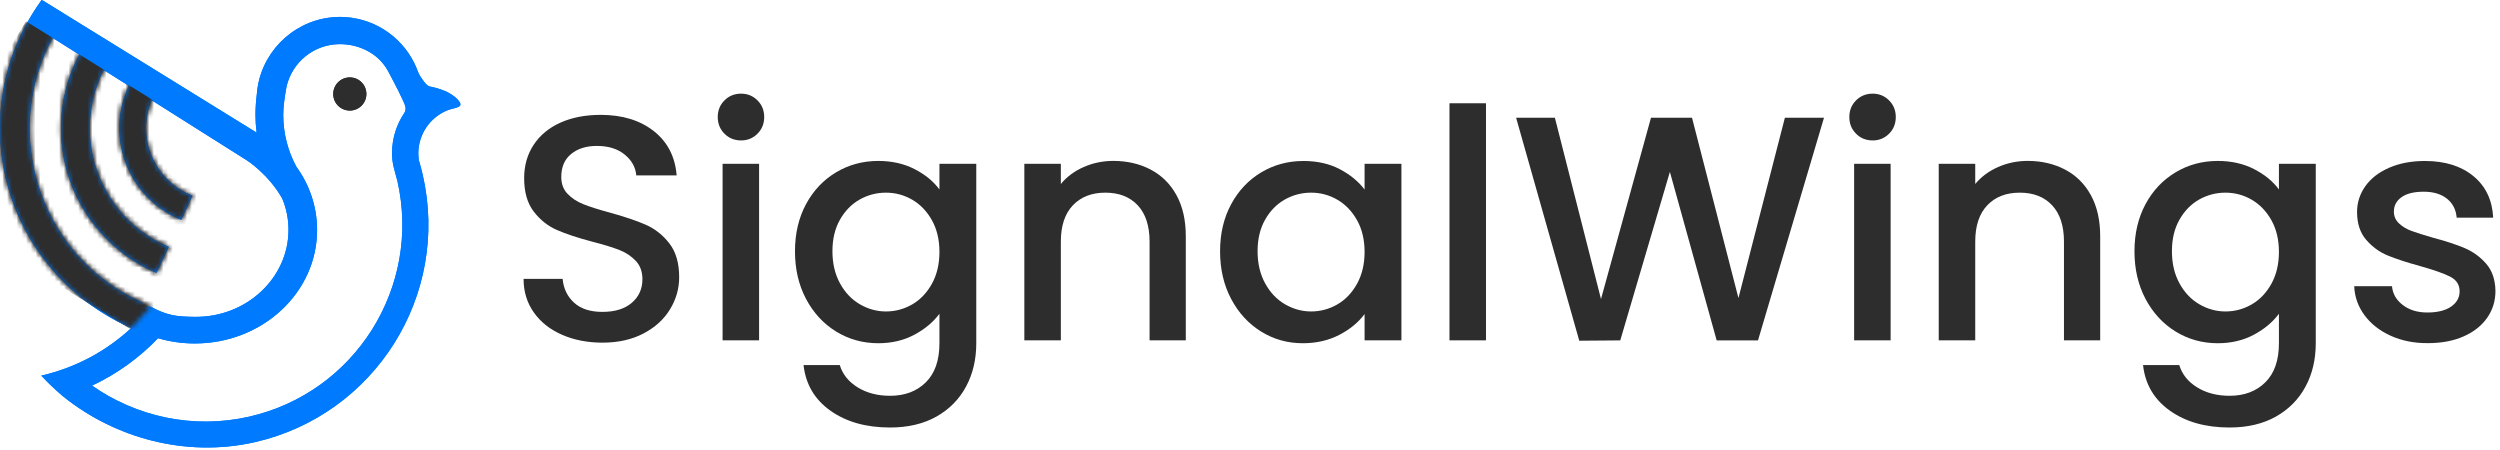 <svg width="528" height="95" viewBox="0 0 528 95" fill="none" xmlns="http://www.w3.org/2000/svg">
<path d="M73.88 23.35C75.813 23.35 77.38 21.783 77.38 19.85C77.38 17.917 75.813 16.35 73.88 16.35C71.947 16.35 70.38 17.917 70.38 19.85C70.38 21.783 71.947 23.35 73.88 23.35Z" fill="#2D2D2D"/>
<path d="M96.71 21.08C95.12 19.33 92.55 18.67 91.3 18.38C91.3 18.38 91.3 18.38 91.29 18.38C90.99 18.31 90.76 18.27 90.63 18.24C90.61 18.23 90.57 18.22 90.55 18.21C90.37 18.09 90.2 17.96 90.04 17.82C89.44 17.18 88.7 16.02 88.64 15.93C88.52 15.7 88.42 15.48 88.33 15.29C88.23 15.02 88.13 14.75 88.02 14.48C88.01 14.46 88.01 14.45 88.01 14.45C85.52 8.38 79.72 4.02 72.86 3.61C64.28 3.09 56.81 8.89 54.75 16.78C54.75 16.79 54.75 16.79 54.75 16.8C54.5 17.77 54.33 18.77 54.25 19.79C54.06 21.32 53.95 22.92 53.95 24.23C53.95 25.46 54.03 26.68 54.18 27.87V27.88C54.19 27.92 54.19 27.96 54.2 28.01L8.95 0.05L8.93 0.08L8.79 0C3.26 7.61 0 16.96 0 27.08C0 45.98 11.43 62.16 27.7 69.28C27.69 69.29 27.69 69.3 27.68 69.31C22.52 74.1 16.08 77.64 8.72 79.33C10.05 80.78 11.48 82.14 12.98 83.42C12.98 83.42 12.98 83.42 12.97 83.42C13.02 83.46 13.07 83.5 13.12 83.54C13.21 83.62 13.3 83.7 13.4 83.78H13.41C24.25 92.49 39.24 96.7 53.84 93.38C79.2 87.59 95.07 62.36 89.3 37C89.07 35.99 88.81 35.01 88.52 34.03L88.49 34.05C88.4 33.52 88.35 32.97 88.35 32.41C88.35 28.29 90.88 24.77 94.47 23.3C96.07 22.67 98.27 22.8 96.71 21.08ZM6.25 27.08C6.25 20.17 8.01 13.66 11.11 7.99L16.74 11.54C14.28 16.18 12.89 21.46 12.89 27.07C12.89 40.79 21.21 52.57 33.07 57.64L35.63 52.13C25.83 48.03 18.95 38.35 18.95 27.06C18.95 22.64 20.01 18.46 21.88 14.77L27.22 18.14C25.94 20.85 25.22 23.87 25.22 27.06C25.22 35.83 30.62 43.33 38.27 46.43L40.64 41.33C34.9 39.13 30.83 33.57 30.83 27.06C30.83 24.97 31.25 22.98 32.01 21.16L52.16 33.88C52.16 33.88 56.65 36.73 59.6 41.91C60.46 43.97 60.93 46.2 60.93 48.54C60.93 58.69 52.06 67.05 41.13 66.92C37.18 66.87 35.31 66.64 31.82 64.76C31.82 64.76 30.58 64.76 29.81 64.58L30.12 63.89C15.99 57.78 6.25 43.47 6.25 27.08ZM85.4 23.84C83.75 26.29 82.79 29.24 82.79 32.41C82.79 34.46 83.33 35.96 83.92 38.19C83.92 38.2 83.93 38.21 83.93 38.22C89.02 60.62 75.01 82.9 52.62 88C40.7 90.71 28.72 87.95 19.44 81.44C24.75 78.95 29.45 75.53 33.38 71.43C35.83 72.15 38.43 72.54 41.14 72.54C55.41 72.54 66.97 61.81 66.97 48.56C66.97 43.61 65.35 39.01 62.58 35.19C60.82 31.92 59.82 28.19 59.82 24.22C59.82 22.33 60.18 20.16 60.53 18.22C61.74 13.12 66.31 9.32 71.78 9.32C75.68 9.32 79.77 11.12 81.89 14.89C81.89 14.89 81.9 14.92 81.93 14.96C81.96 15.01 81.98 15.06 82.01 15.11C82.62 16.24 85.39 21.44 85.61 22.49C85.72 22.96 85.67 23.43 85.4 23.84Z" fill="#007BFF"/>
<mask id="mask0_79_2" style="mask-type:alpha" maskUnits="userSpaceOnUse" x="0" y="0" width="41" height="70">
<path d="M30.83 27.08C30.83 22.88 32.52 19.09 35.26 16.32L30.39 13.32C27.17 17 25.22 21.81 25.22 27.08C25.22 35.85 30.62 43.35 38.27 46.45L40.64 41.35C34.91 39.16 30.83 33.6 30.83 27.08Z" fill="#2D2D2D"/>
<path d="M18.96 27.08C18.96 20.61 21.23 14.66 25.01 10L19.81 6.79C15.48 12.4 12.9 19.44 12.9 27.08C12.9 40.8 21.22 52.58 33.08 57.65L35.64 52.14C25.84 48.05 18.96 38.37 18.96 27.08Z" fill="#2D2D2D"/>
<path d="M30.06 63.82C30.06 63.82 30.05 63.82 30.05 63.81C15.99 57.66 6.25 43.42 6.25 27.08C6.25 18.16 9.18 9.93 14.12 3.29L8.79 0C3.26 7.61 0 16.96 0 27.08C0 45.98 11.44 62.16 27.71 69.29C27.71 69.29 30.08 66.78 31.83 64.79C31.83 64.79 31.42 64.62 30.67 64.18C30.42 64.03 30.29 63.95 30.06 63.82Z" fill="#2D2D2D"/>
</mask>
<g mask="url(#mask0_79_2)">
<path d="M5.5 4.5L52.757 33.864L30 71L-17.241 42.051L5.5 4.5Z" fill="#2D2D2D"/>
</g>
<path d="M118.7 70.7C116.17 69.6 114.19 68.03 112.75 66C111.31 63.97 110.58 61.6 110.58 58.9H118.83C119.01 60.93 119.81 62.6 121.23 63.91C122.65 65.22 124.65 65.87 127.22 65.87C129.88 65.87 131.96 65.23 133.45 63.94C134.94 62.65 135.68 61 135.68 58.97C135.68 57.39 135.22 56.11 134.29 55.11C133.36 54.12 132.21 53.35 130.84 52.81C129.46 52.27 127.56 51.68 125.12 51.05C122.05 50.24 119.56 49.42 117.64 48.58C115.72 47.75 114.09 46.45 112.73 44.69C111.38 42.93 110.7 40.59 110.7 37.65C110.7 34.94 111.38 32.58 112.73 30.55C114.08 28.52 115.98 26.96 118.41 25.88C120.85 24.8 123.66 24.26 126.87 24.26C131.43 24.26 135.16 25.4 138.07 27.68C140.98 29.96 142.59 33.08 142.91 37.05H134.38C134.24 35.34 133.43 33.87 131.94 32.65C130.45 31.43 128.49 30.82 126.05 30.82C123.84 30.82 122.03 31.38 120.64 32.51C119.24 33.64 118.54 35.26 118.54 37.38C118.54 38.82 118.98 40.01 119.86 40.93C120.74 41.86 121.86 42.59 123.21 43.13C124.56 43.67 126.41 44.26 128.76 44.89C131.87 45.75 134.41 46.6 136.37 47.46C138.33 48.32 140 49.64 141.38 51.42C142.76 53.2 143.44 55.58 143.44 58.56C143.44 60.95 142.8 63.21 141.51 65.33C140.22 67.45 138.35 69.15 135.89 70.44C133.43 71.73 130.53 72.37 127.2 72.37C124.07 72.36 121.23 71.81 118.7 70.7Z" fill="#2D2D2D"/>
<path d="M153.01 28.24C152.06 27.29 151.59 26.12 151.59 24.72C151.59 23.32 152.06 22.15 153.01 21.2C153.96 20.25 155.13 19.78 156.53 19.78C157.88 19.78 159.03 20.25 159.98 21.2C160.93 22.15 161.4 23.32 161.4 24.72C161.4 26.12 160.93 27.29 159.98 28.24C159.03 29.19 157.88 29.66 156.53 29.66C155.13 29.66 153.96 29.19 153.01 28.24ZM160.32 34.6V71.88H152.61V34.6H160.32Z" fill="#2D2D2D"/>
<path d="M193.17 35.72C195.4 36.87 197.15 38.3 198.41 40.02V34.6H206.19V72.49C206.19 75.92 205.47 78.97 204.02 81.66C202.58 84.34 200.49 86.45 197.76 87.99C195.03 89.52 191.77 90.29 187.98 90.29C182.93 90.29 178.73 89.11 175.39 86.74C172.05 84.37 170.16 81.16 169.71 77.1H177.36C177.95 79.04 179.2 80.61 181.12 81.8C183.04 82.99 185.33 83.59 187.99 83.59C191.1 83.59 193.62 82.64 195.53 80.75C197.45 78.86 198.41 76.1 198.41 72.5V66.27C197.1 68.03 195.33 69.51 193.1 70.7C190.87 71.89 188.33 72.49 185.49 72.49C182.24 72.49 179.28 71.67 176.59 70.02C173.91 68.37 171.79 66.07 170.23 63.12C168.67 60.17 167.9 56.82 167.9 53.07C167.9 49.33 168.68 46.01 170.23 43.12C171.79 40.23 173.91 37.99 176.59 36.39C179.27 34.79 182.24 33.99 185.49 33.99C188.37 33.99 190.93 34.57 193.17 35.72ZM196.82 46.51C195.76 44.62 194.37 43.17 192.66 42.18C190.95 41.19 189.1 40.69 187.11 40.69C185.12 40.69 183.28 41.18 181.56 42.14C179.85 43.11 178.46 44.53 177.4 46.4C176.34 48.27 175.81 50.49 175.81 53.06C175.81 55.63 176.34 57.89 177.4 59.83C178.46 61.77 179.86 63.25 181.6 64.26C183.34 65.27 185.17 65.78 187.11 65.78C189.09 65.78 190.94 65.28 192.66 64.29C194.37 63.3 195.76 61.84 196.82 59.93C197.88 58.01 198.41 55.77 198.41 53.2C198.41 50.64 197.88 48.41 196.82 46.51Z" fill="#2D2D2D"/>
<path d="M243.03 35.82C245.35 37.04 247.17 38.84 248.48 41.23C249.79 43.62 250.44 46.51 250.44 49.89V71.88H242.79V51.04C242.79 47.7 241.95 45.14 240.29 43.36C238.62 41.58 236.34 40.69 233.46 40.69C230.57 40.69 228.28 41.58 226.59 43.36C224.9 45.14 224.05 47.7 224.05 51.04V71.88H216.34V34.6H224.05V38.86C225.31 37.33 226.93 36.13 228.89 35.27C230.85 34.41 232.94 33.98 235.15 33.98C238.08 33.99 240.71 34.6 243.03 35.82Z" fill="#2D2D2D"/>
<path d="M260.02 43.13C261.58 40.24 263.7 38 266.38 36.4C269.06 34.8 272.03 34 275.28 34C278.21 34 280.77 34.58 282.96 35.73C285.15 36.88 286.89 38.31 288.2 40.03V34.6H295.98V71.88H288.2V66.33C286.89 68.09 285.11 69.56 282.85 70.73C280.59 71.9 278.02 72.49 275.14 72.49C271.94 72.49 269 71.67 266.34 70.02C263.68 68.37 261.57 66.07 260.01 63.12C258.45 60.17 257.68 56.82 257.68 53.07C257.68 49.33 258.46 46.02 260.02 43.13ZM286.61 46.51C285.55 44.62 284.16 43.17 282.45 42.18C280.74 41.19 278.89 40.69 276.9 40.69C274.91 40.69 273.07 41.18 271.35 42.14C269.64 43.11 268.25 44.53 267.19 46.4C266.13 48.27 265.6 50.49 265.6 53.06C265.6 55.63 266.13 57.89 267.19 59.83C268.25 61.77 269.65 63.25 271.39 64.26C273.13 65.27 274.96 65.78 276.9 65.78C278.88 65.78 280.73 65.28 282.45 64.29C284.16 63.3 285.55 61.84 286.61 59.93C287.67 58.01 288.2 55.77 288.2 53.2C288.2 50.64 287.67 48.41 286.61 46.51Z" fill="#2D2D2D"/>
<path d="M313.84 21.81V71.88H306.13V21.81H313.84Z" fill="#2D2D2D"/>
<path d="M385.23 24.86L371.29 71.89H362.56L352.68 36.3L342.2 71.89L333.54 71.96L320.2 24.86H328.39L338.13 63.16L348.69 24.86H357.35L367.16 62.95L376.97 24.86H385.23Z" fill="#2D2D2D"/>
<path d="M392 28.24C391.05 27.29 390.58 26.12 390.58 24.72C390.58 23.32 391.05 22.15 392 21.2C392.95 20.25 394.12 19.78 395.52 19.78C396.87 19.78 398.02 20.25 398.97 21.2C399.92 22.15 400.39 23.32 400.39 24.72C400.39 26.12 399.92 27.29 398.97 28.24C398.02 29.19 396.87 29.66 395.52 29.66C394.12 29.66 392.94 29.19 392 28.24ZM399.3 34.6V71.88H391.59V34.6H399.3Z" fill="#2D2D2D"/>
<path d="M436.15 35.82C438.47 37.04 440.29 38.84 441.6 41.23C442.91 43.62 443.56 46.51 443.56 49.89V71.88H435.91V51.04C435.91 47.7 435.07 45.14 433.41 43.36C431.74 41.58 429.46 40.69 426.58 40.69C423.69 40.69 421.4 41.58 419.71 43.36C418.02 45.14 417.17 47.7 417.17 51.04V71.88H409.46V34.6H417.17V38.86C418.43 37.33 420.05 36.13 422.01 35.27C423.97 34.41 426.06 33.98 428.27 33.98C431.2 33.99 433.82 34.6 436.15 35.82Z" fill="#2D2D2D"/>
<path d="M476.07 35.72C478.3 36.87 480.05 38.3 481.31 40.02V34.6H489.09V72.49C489.09 75.92 488.37 78.97 486.92 81.66C485.48 84.34 483.39 86.45 480.66 87.99C477.93 89.52 474.67 90.29 470.88 90.29C465.83 90.29 461.63 89.11 458.29 86.74C454.95 84.37 453.06 81.16 452.61 77.1H460.26C460.85 79.04 462.1 80.61 464.02 81.8C465.94 82.99 468.23 83.59 470.89 83.59C474 83.59 476.52 82.64 478.43 80.75C480.35 78.86 481.31 76.1 481.31 72.5V66.27C480 68.03 478.23 69.51 476 70.7C473.77 71.89 471.23 72.49 468.39 72.49C465.14 72.49 462.18 71.67 459.49 70.02C456.81 68.37 454.69 66.07 453.13 63.12C451.57 60.17 450.8 56.82 450.8 53.07C450.8 49.33 451.58 46.01 453.13 43.12C454.69 40.23 456.81 37.99 459.49 36.39C462.17 34.79 465.14 33.99 468.39 33.99C471.27 33.99 473.84 34.57 476.07 35.72ZM479.72 46.51C478.66 44.62 477.27 43.17 475.56 42.18C473.85 41.19 472 40.69 470.01 40.69C468.02 40.69 466.18 41.18 464.46 42.14C462.75 43.11 461.36 44.53 460.3 46.4C459.24 48.27 458.71 50.49 458.71 53.06C458.71 55.63 459.24 57.89 460.3 59.83C461.36 61.77 462.76 63.25 464.5 64.26C466.24 65.27 468.07 65.78 470.01 65.78C471.99 65.78 473.84 65.28 475.56 64.29C477.27 63.3 478.66 61.84 479.72 59.93C480.78 58.01 481.31 55.77 481.31 53.2C481.31 50.64 480.78 48.41 479.72 46.51Z" fill="#2D2D2D"/>
<path d="M504.89 70.9C502.57 69.84 500.73 68.4 499.38 66.57C498.03 64.74 497.3 62.7 497.21 60.45H505.19C505.33 62.03 506.08 63.35 507.46 64.41C508.84 65.47 510.56 66 512.64 66C514.81 66 516.49 65.58 517.68 64.75C518.87 63.92 519.47 62.84 519.47 61.54C519.47 60.14 518.8 59.1 517.47 58.43C516.14 57.75 514.03 57.01 511.14 56.2C508.34 55.43 506.07 54.69 504.31 53.97C502.55 53.25 501.03 52.14 499.74 50.65C498.45 49.16 497.81 47.2 497.81 44.76C497.81 42.78 498.4 40.96 499.57 39.31C500.74 37.66 502.42 36.37 504.61 35.42C506.8 34.47 509.31 34 512.15 34C516.39 34 519.81 35.07 522.4 37.21C524.99 39.35 526.38 42.27 526.56 45.97H518.85C518.71 44.3 518.04 42.97 516.82 41.98C515.6 40.99 513.95 40.49 511.88 40.49C509.85 40.49 508.29 40.87 507.21 41.64C506.13 42.41 505.59 43.42 505.59 44.68C505.59 45.67 505.95 46.51 506.67 47.18C507.39 47.86 508.27 48.39 509.31 48.77C510.35 49.15 511.88 49.64 513.91 50.22C516.62 50.94 518.84 51.67 520.58 52.42C522.32 53.16 523.82 54.26 525.08 55.7C526.34 57.14 527 59.06 527.04 61.45C527.04 63.57 526.45 65.47 525.28 67.13C524.11 68.8 522.45 70.11 520.31 71.05C518.17 72 515.65 72.47 512.77 72.47C509.84 72.49 507.22 71.96 504.89 70.9Z" fill="#2D2D2D"/>
<path d="M73.88 23.35C75.813 23.35 77.38 21.783 77.38 19.85C77.38 17.917 75.813 16.35 73.88 16.35C71.947 16.35 70.38 17.917 70.38 19.85C70.38 21.783 71.947 23.35 73.88 23.35Z" fill="#2D2D2D"/>
<path d="M96.71 21.08C95.12 19.33 92.55 18.67 91.3 18.38C91.3 18.38 91.3 18.38 91.29 18.38C90.99 18.31 90.76 18.27 90.63 18.24C90.61 18.23 90.57 18.22 90.55 18.21C90.37 18.09 90.2 17.96 90.04 17.82C89.44 17.18 88.7 16.02 88.64 15.93C88.52 15.7 88.42 15.48 88.33 15.29C88.23 15.02 88.13 14.75 88.02 14.48C88.01 14.46 88.01 14.45 88.01 14.45C85.52 8.38 79.72 4.02 72.86 3.61C64.28 3.09 56.81 8.89 54.75 16.78C54.75 16.79 54.75 16.79 54.75 16.8C54.5 17.77 54.33 18.77 54.25 19.79C54.06 21.32 53.95 22.92 53.95 24.23C53.95 25.46 54.03 26.68 54.18 27.87V27.88C54.19 27.92 54.19 27.96 54.2 28.01L8.95 0.05L8.93 0.08L8.79 0C3.26 7.61 0 16.96 0 27.08C0 45.98 11.43 62.16 27.7 69.28C27.69 69.29 27.69 69.3 27.68 69.31C22.52 74.1 16.08 77.64 8.72 79.33C10.05 80.78 11.48 82.14 12.98 83.42C12.98 83.42 12.98 83.42 12.97 83.42C13.02 83.46 13.07 83.5 13.12 83.54C13.21 83.62 13.3 83.7 13.4 83.78H13.41C24.25 92.49 39.24 96.7 53.84 93.38C79.2 87.59 95.07 62.36 89.3 37C89.07 35.99 88.81 35.01 88.52 34.03L88.49 34.05C88.4 33.52 88.35 32.97 88.35 32.41C88.35 28.29 90.88 24.77 94.47 23.3C96.07 22.67 98.27 22.8 96.71 21.08ZM6.25 27.08C6.25 20.17 8.01 13.66 11.11 7.99L16.74 11.54C14.28 16.18 12.89 21.46 12.89 27.07C12.89 40.79 21.21 52.57 33.07 57.64L35.63 52.13C25.83 48.03 18.95 38.35 18.95 27.06C18.95 22.64 20.01 18.46 21.88 14.77L27.22 18.14C25.94 20.85 25.22 23.87 25.22 27.06C25.22 35.83 30.62 43.33 38.27 46.43L40.64 41.33C34.9 39.13 30.83 33.57 30.83 27.06C30.83 24.97 31.25 22.98 32.01 21.16L52.16 33.88C52.16 33.88 56.65 36.73 59.6 41.91C60.46 43.97 60.93 46.2 60.93 48.54C60.93 58.69 52.06 67.05 41.13 66.92C37.18 66.87 35.31 66.64 31.82 64.76C31.82 64.76 30.58 64.76 29.81 64.58L30.12 63.89C15.99 57.78 6.25 43.47 6.25 27.08ZM85.4 23.84C83.75 26.29 82.79 29.24 82.79 32.41C82.79 34.46 83.33 35.96 83.92 38.19C83.92 38.2 83.93 38.21 83.93 38.22C89.02 60.62 75.01 82.9 52.62 88C40.7 90.71 28.72 87.95 19.44 81.44C24.75 78.95 29.45 75.53 33.38 71.43C35.83 72.15 38.43 72.54 41.14 72.54C55.41 72.54 66.97 61.81 66.97 48.56C66.97 43.61 65.35 39.01 62.58 35.19C60.82 31.92 59.82 28.19 59.82 24.22C59.82 22.33 60.18 20.16 60.53 18.22C61.74 13.12 66.31 9.32 71.78 9.32C75.68 9.32 79.77 11.12 81.89 14.89C81.89 14.89 81.9 14.92 81.93 14.96C81.96 15.01 81.98 15.06 82.01 15.11C82.62 16.24 85.39 21.44 85.61 22.49C85.72 22.96 85.67 23.43 85.4 23.84Z" fill="#007BFF"/>
<mask id="mask1_79_2" style="mask-type:alpha" maskUnits="userSpaceOnUse" x="0" y="0" width="41" height="70">
<path d="M30.83 27.08C30.83 22.88 32.52 19.09 35.26 16.32L30.39 13.32C27.17 17 25.22 21.81 25.22 27.08C25.22 35.85 30.62 43.35 38.27 46.45L40.64 41.35C34.91 39.16 30.83 33.6 30.83 27.08Z" fill="#2D2D2D"/>
<path d="M18.96 27.08C18.96 20.61 21.23 14.66 25.01 10L19.81 6.79C15.48 12.4 12.9 19.44 12.9 27.08C12.9 40.8 21.22 52.58 33.08 57.65L35.64 52.14C25.84 48.05 18.96 38.37 18.96 27.08Z" fill="#2D2D2D"/>
<path d="M30.06 63.82C30.06 63.82 30.05 63.82 30.05 63.81C15.99 57.66 6.25 43.42 6.25 27.08C6.25 18.16 9.18 9.93 14.12 3.29L8.79 0C3.26 7.61 0 16.96 0 27.08C0 45.98 11.44 62.16 27.71 69.29C27.71 69.29 30.08 66.78 31.83 64.79C31.83 64.79 31.42 64.62 30.67 64.18C30.42 64.03 30.29 63.95 30.06 63.82Z" fill="#2D2D2D"/>
</mask>
<g mask="url(#mask1_79_2)">
<path d="M5.5 4.5L52.757 33.864L30 71L-17.241 42.051L5.5 4.5Z" fill="#2D2D2D"/>
</g>
</svg>
